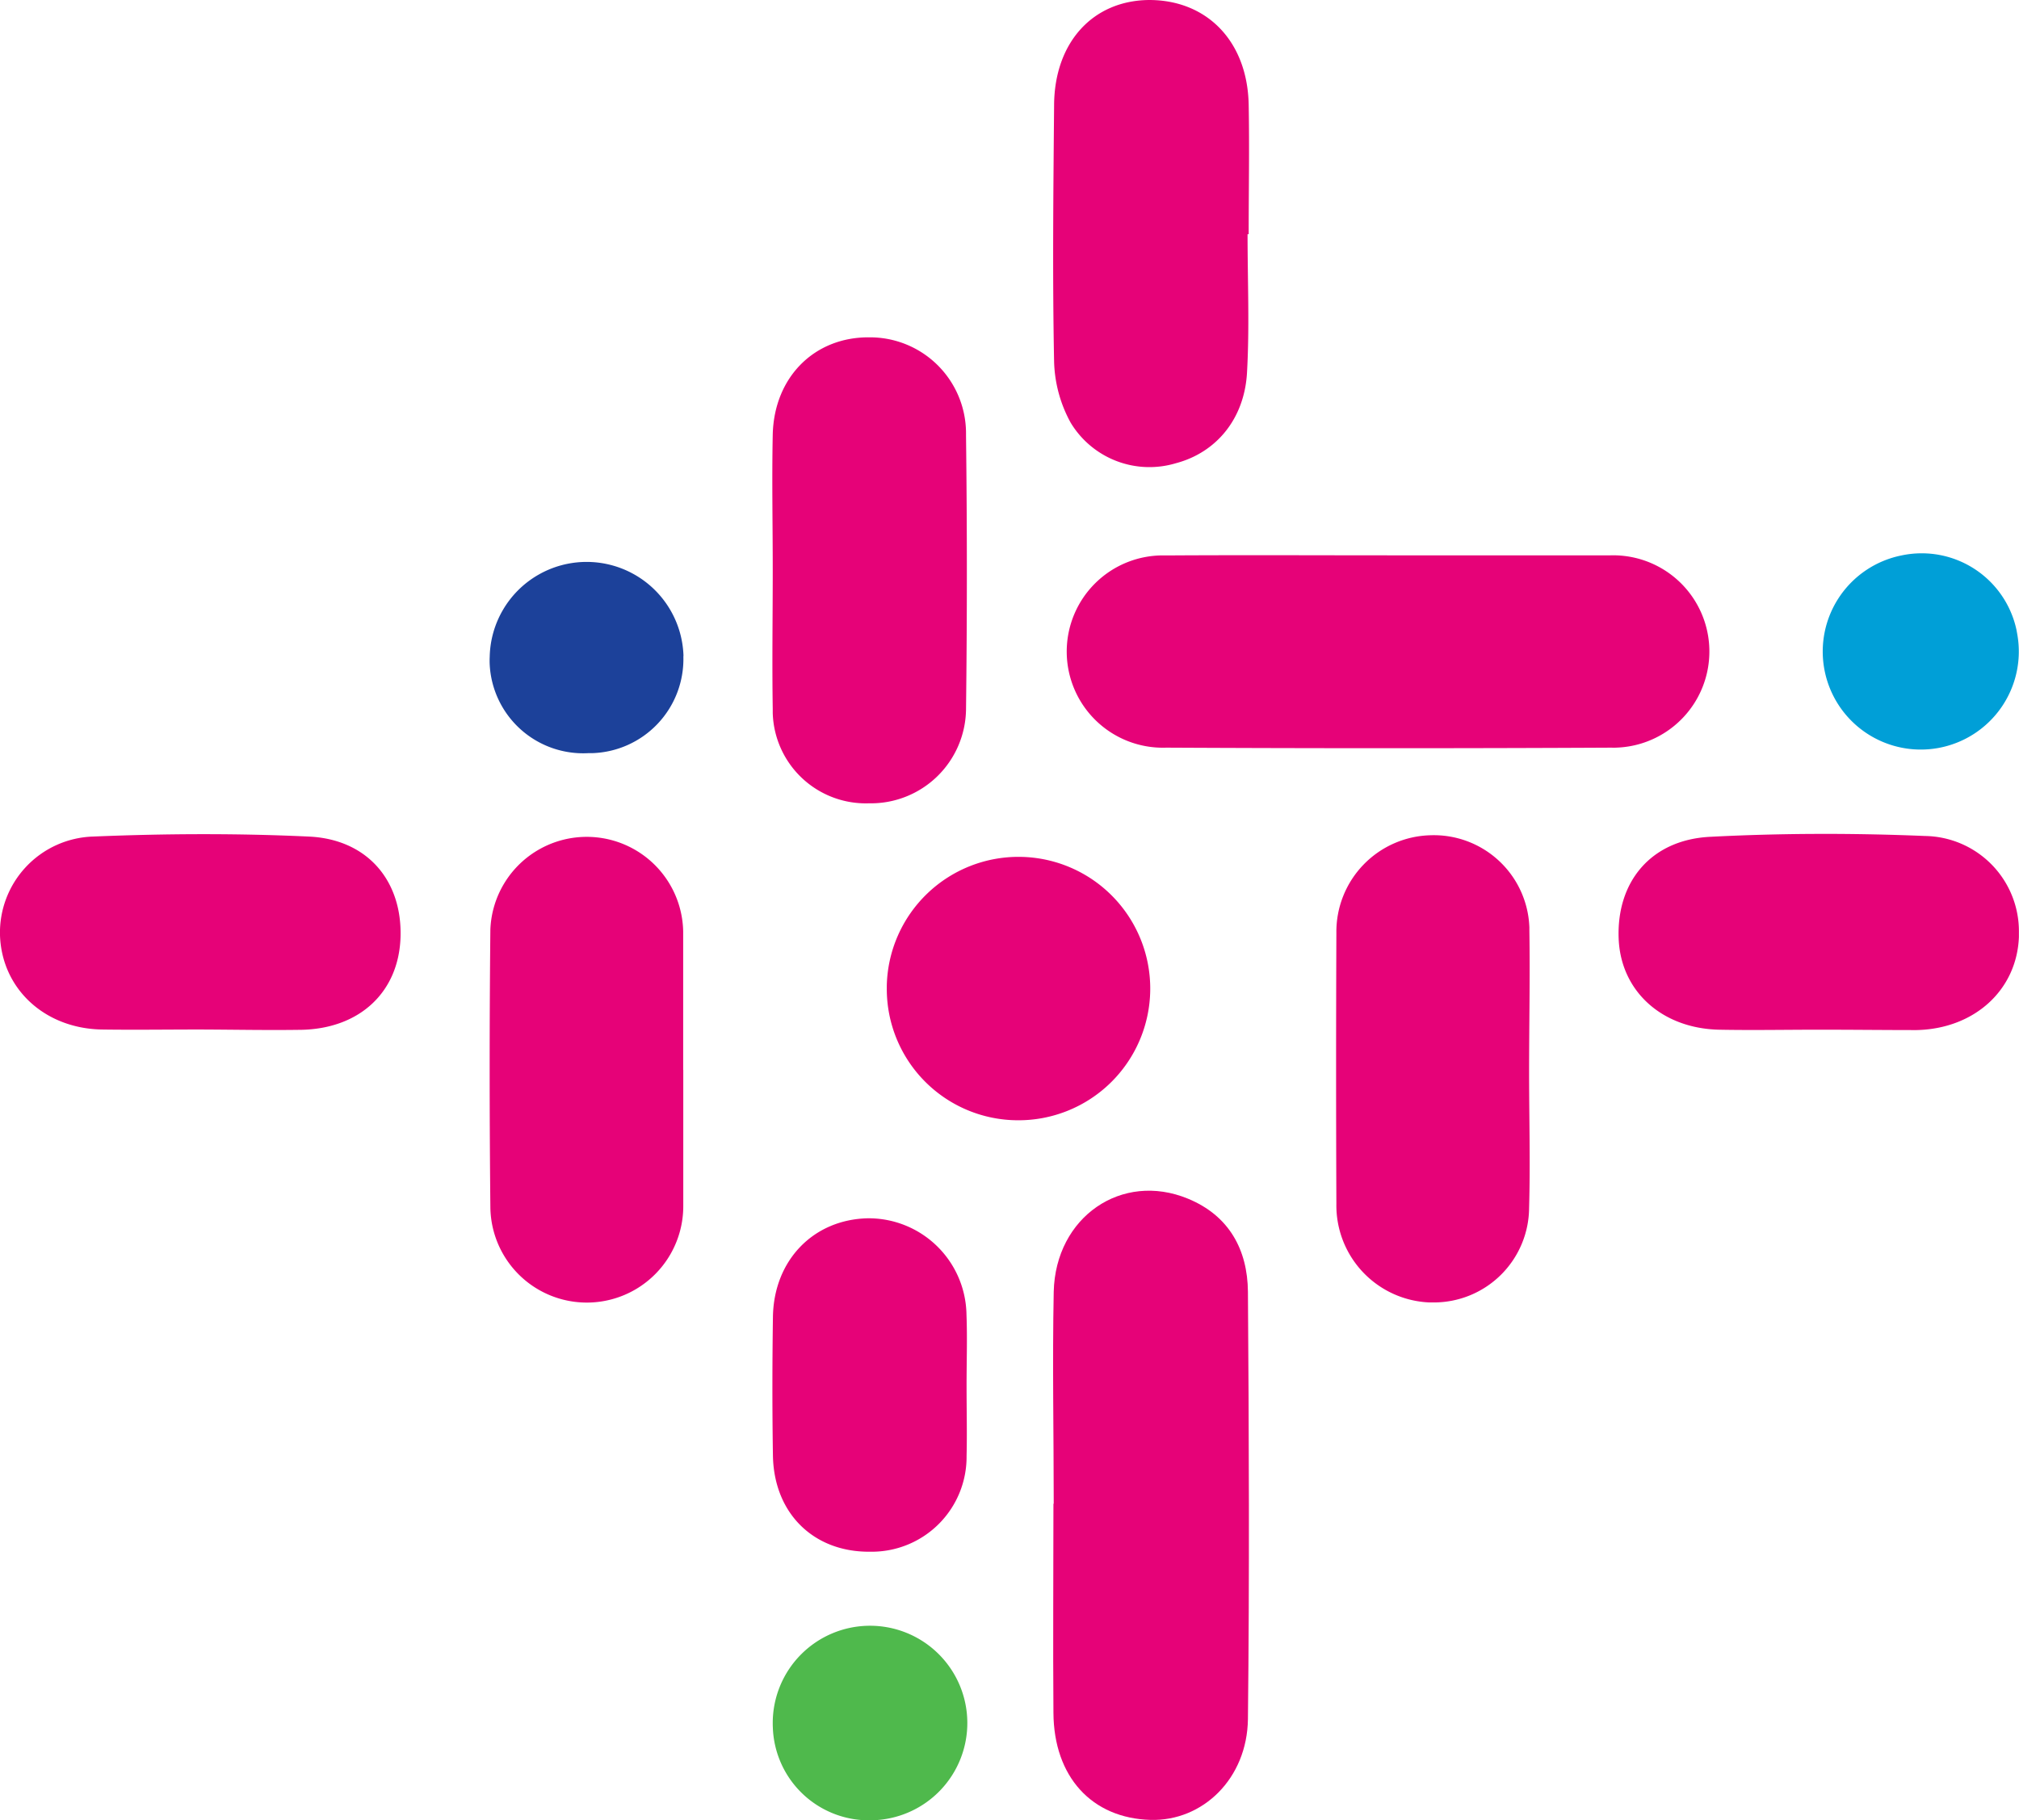 <svg xmlns="http://www.w3.org/2000/svg" viewBox="0 0 216.86 195.55"><defs><style>.cls-1{fill:#e60278;}.cls-2{fill:#1c419a;}.cls-3{fill:#009fd7;}.cls-4{fill:#4fb94c;}</style></defs><g id="Layer_2" data-name="Layer 2"><g id="Layer_1-2" data-name="Layer 1"><path class="cls-1" d="M113.18,161.56c0-7.59-.15-15.19,0-22.79.19-8.05,7.32-12.92,14.41-10,4.43,1.82,6.41,5.49,6.45,10,.11,15.3.17,30.6,0,45.9-.08,6.41-4.86,11-10.47,10.84-6.3-.18-10.38-4.63-10.42-11.5-.06-7.49,0-15,0-22.48Z"/><path class="cls-1" d="M149.54,59.66c7.81,0,15.63,0,23.44,0a10.33,10.33,0,0,1,.58,20.66,3.23,3.23,0,0,1-.44,0q-23.93.12-47.85,0a10.33,10.33,0,1,1-.09-20.65h.28C133.48,59.62,141.51,59.66,149.54,59.66Z"/><path class="cls-1" d="M134,25.16c0,5,.22,9.93-.06,14.88s-3.29,8.58-7.66,9.73A9.88,9.88,0,0,1,115,45.41a14.38,14.38,0,0,1-1.78-6.57c-.18-9.18-.08-18.37,0-27.55C113.26,4.55,117.38.05,123.43,0c6.21,0,10.55,4.43,10.69,11.22.09,4.65,0,9.29,0,13.94Z"/><path class="cls-1" d="M164.24,115.19c0,4.86.14,9.72,0,14.57a10.23,10.23,0,0,1-10.3,10.16h-.4a10.43,10.43,0,0,1-10-10.57q-.06-14.57,0-29.14a10.37,10.37,0,0,1,10.13-10.48,10.27,10.27,0,0,1,10.6,9.91V100C164.35,105.05,164.24,110.12,164.24,115.19Z"/><path class="cls-1" d="M73.39,114.94c0,4.85,0,9.71,0,14.57a10.36,10.36,0,0,1-20.72.13h0q-.15-14.89,0-29.78a10.36,10.36,0,0,1,20.71.19v14.89Z"/><path class="cls-1" d="M83,61.24c0-4.85-.1-9.71,0-14.56.15-6.19,4.5-10.49,10.37-10.44a10.31,10.31,0,0,1,10.39,10.24v.29q.18,14.73,0,29.46A10.22,10.22,0,0,1,93.41,86.3h-.12A10,10,0,0,1,83,76.6c0-.16,0-.31,0-.47C82.92,71.17,83,66.21,83,61.24Z"/><path class="cls-1" d="M195.4,110.62c-3.6,0-7.19.07-10.78,0-6.17-.15-10.54-4.18-10.76-9.78-.24-6.09,3.44-10.6,9.78-10.94,7.7-.4,15.44-.41,23.14-.09a10.24,10.24,0,0,1,10.07,10.4c0,.15,0,.3,0,.45-.22,5.7-4.78,9.87-11,10C202.38,110.66,198.89,110.62,195.4,110.62Z"/><path class="cls-1" d="M21.39,110.6c-3.49,0-7,.05-10.47,0C4.77,110.48.2,106.21,0,100.49A10.33,10.33,0,0,1,10,89.87c7.7-.32,15.43-.36,23.13,0,6.33.27,10.09,4.75,9.89,10.84-.2,5.82-4.3,9.74-10.53,9.92C28.79,110.69,25.09,110.61,21.39,110.6Z"/><path class="cls-1" d="M103.82,149.13c0,2.42.06,4.85,0,7.27a10.19,10.19,0,0,1-10.07,10.3h-.43c-6,0-10.21-4.18-10.3-10.36-.08-5-.07-9.9,0-14.84.08-6.11,4.35-10.5,10.2-10.62a10.51,10.51,0,0,1,10.59,10.36C103.91,143.86,103.81,146.5,103.82,149.13Z"/><path class="cls-1" d="M109.25,120.35a14.11,14.11,0,0,1-14-14.15c0-.1,0-.2,0-.3a14.15,14.15,0,1,1,14,14.45Z"/><path class="cls-2" d="M73.4,70.5a10.11,10.11,0,0,1-9.8,10.41h-.42A10.05,10.05,0,0,1,52.6,71.42a8.42,8.42,0,0,1,0-.87,10.41,10.41,0,0,1,20.81-.17v.12Z"/><path class="cls-3" d="M216.68,68.17a10.53,10.53,0,1,1-12.44-8.5,10.41,10.41,0,0,1,12.35,8Z"/><path class="cls-4" d="M83,185.07a10.45,10.45,0,1,1,10.67,10.48,10.32,10.32,0,0,1-10.66-10C83,185.41,83,185.24,83,185.07Z"/></g></g></svg>